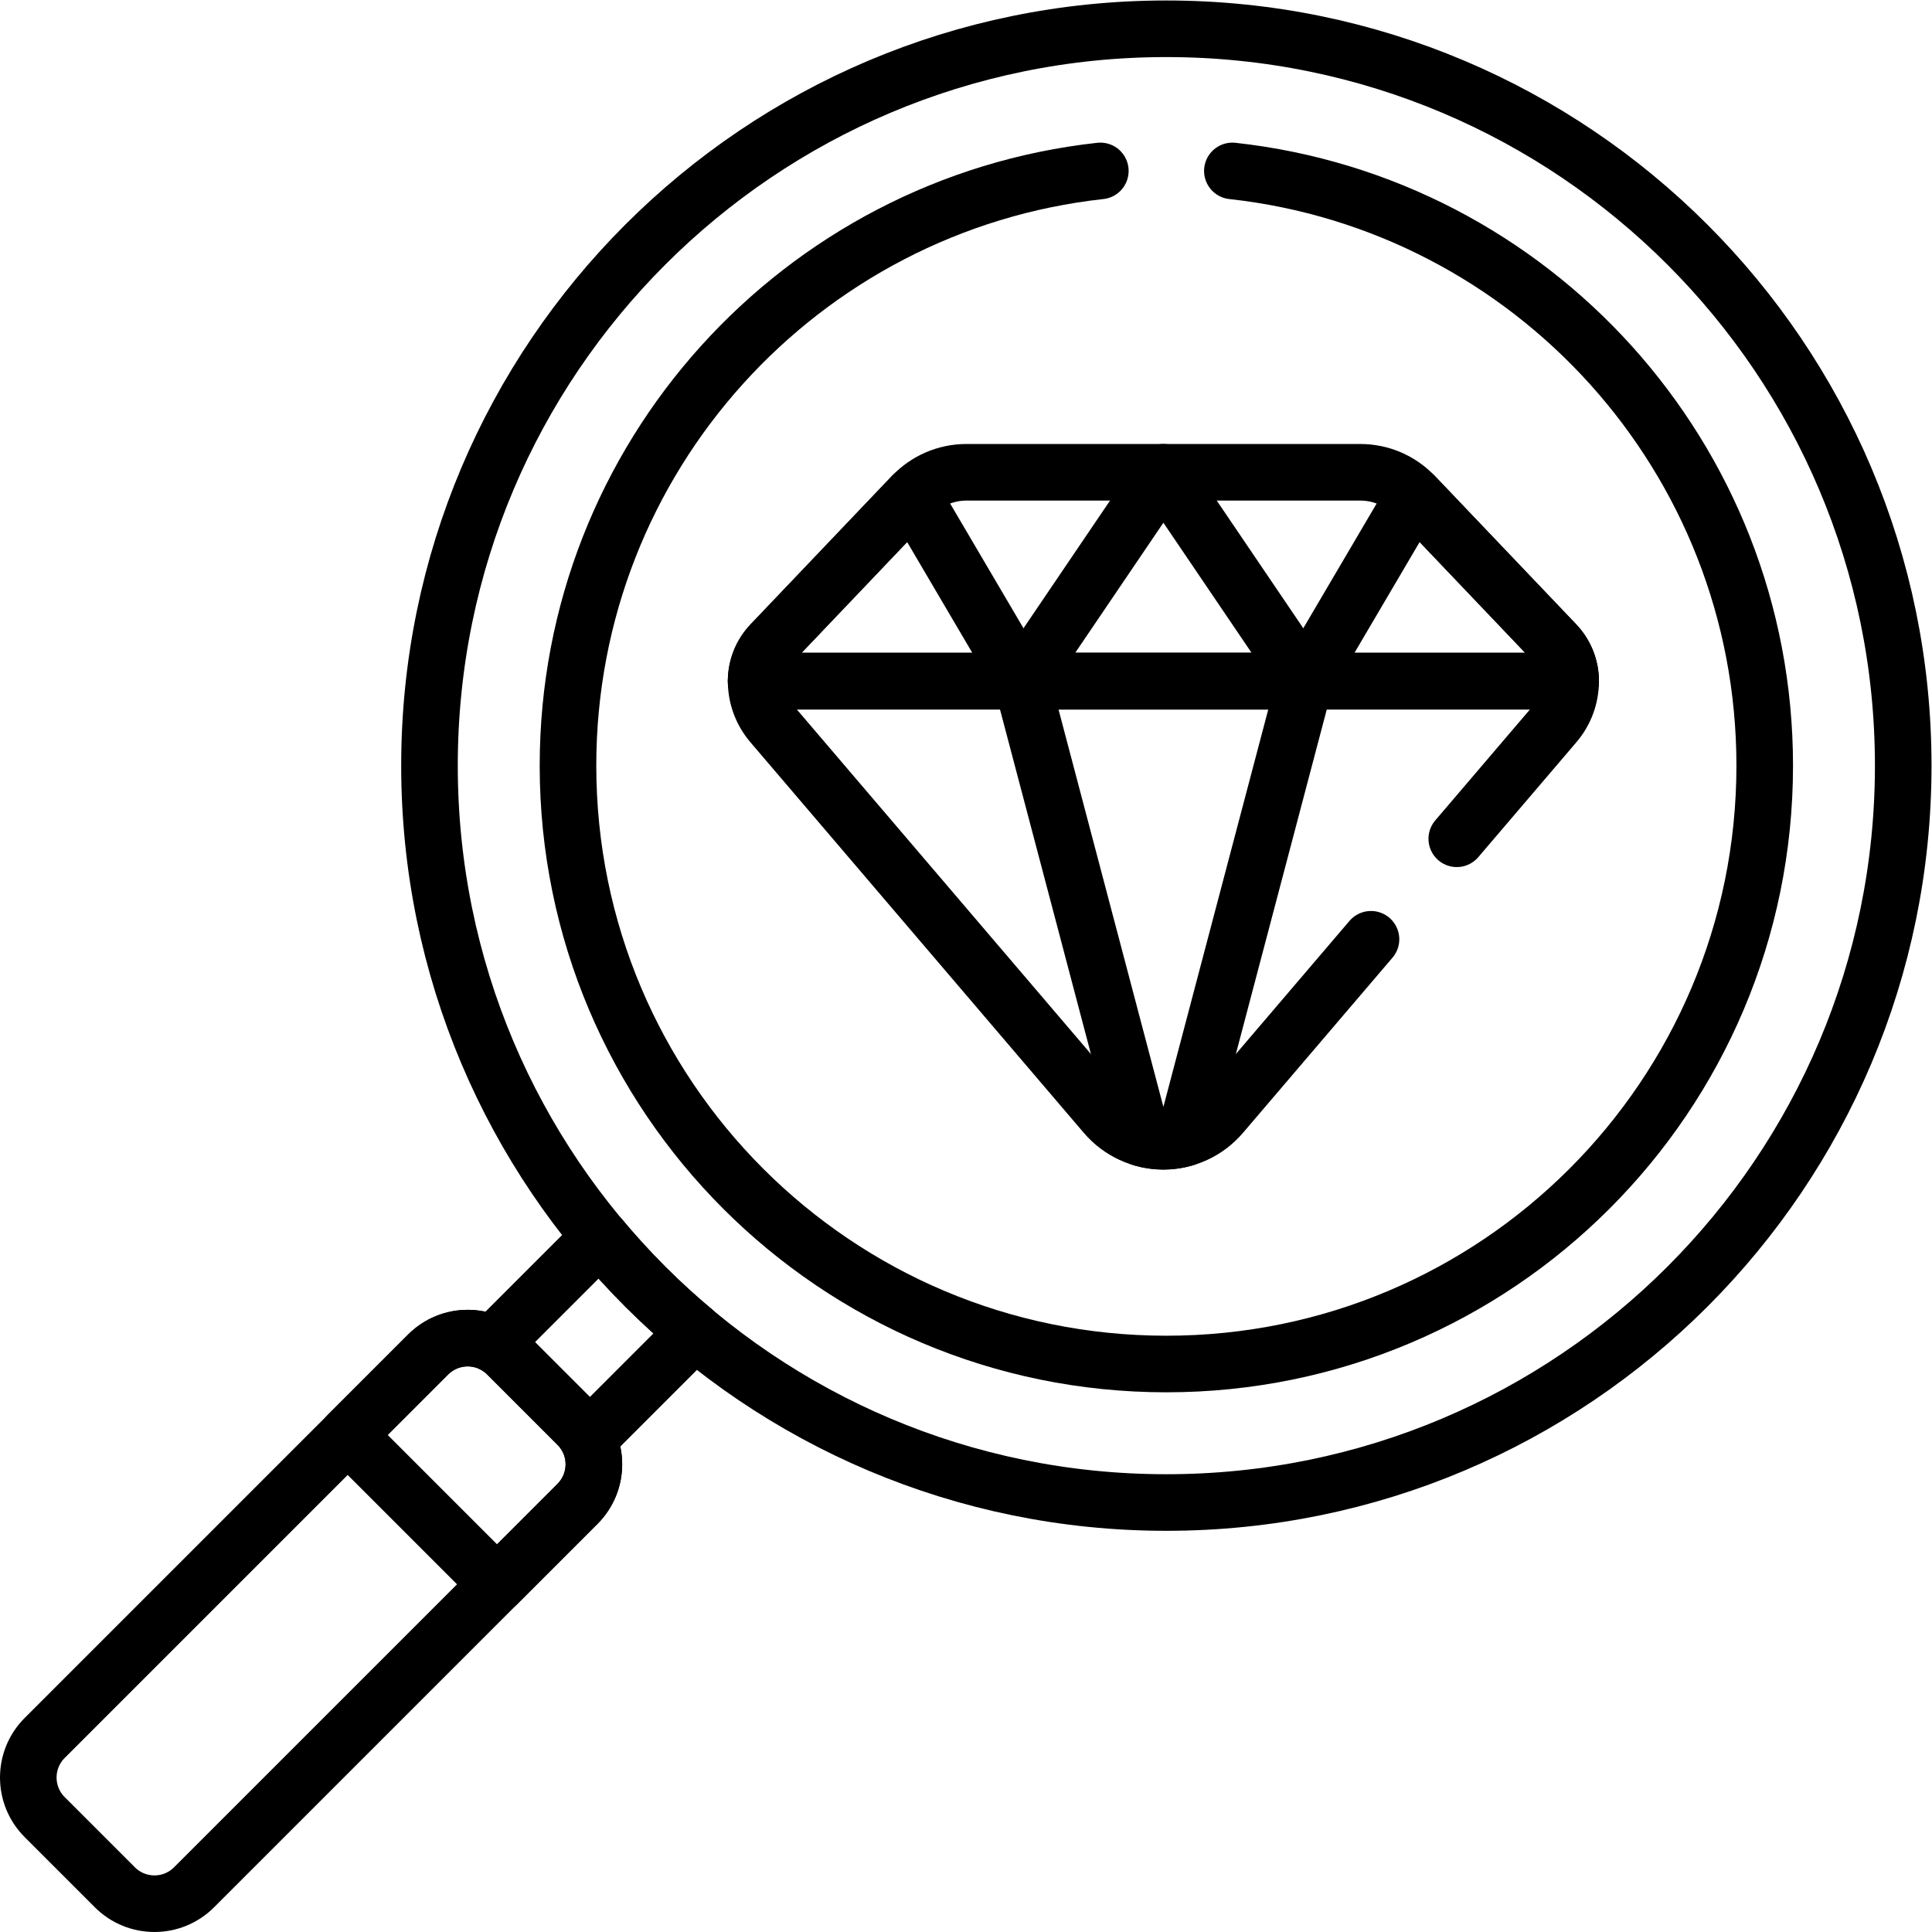 <?xml version="1.0" encoding="UTF-8" standalone="no"?>
<!-- Created with Inkscape (http://www.inkscape.org/) -->

<svg
   version="1.1"
   id="svg1461"
   xml:space="preserve"
   width="682.667"
   height="682.667"
   viewBox="0 0 682.667 682.667"
   xmlns="http://www.w3.org/2000/svg"
   xmlns:svg="http://www.w3.org/2000/svg"><defs
     id="defs1465"><clipPath
       clipPathUnits="userSpaceOnUse"
       id="clipPath1475"><path
         d="M 0,512 H 512 V 0 H 0 Z"
         id="path1473" /></clipPath></defs><g
     id="g1467"
     transform="matrix(1.333,0,0,-1.333,0,682.667)"><g
       id="g1469"><g
         id="g1471"
         clip-path="url(#clipPath1475)"><g
           id="g1477"
           transform="translate(153.078,134.475)"><path
             d="m 0,0 -18.604,18.604 c -5.795,5.795 -15.192,5.795 -20.987,0 l -101.64,-101.641 c -5.796,-5.795 -5.796,-15.191 0,-20.987 l 18.604,-18.603 c 5.795,-5.796 15.191,-5.796 20.986,-0.001 L 0,-20.987 C 5.795,-15.192 5.795,-5.795 0,0 Z"
             style="fill:none;stroke:#000000;stroke-width:15;stroke-linecap:round;stroke-linejoin:round;stroke-miterlimit:10;stroke-dasharray:none;stroke-opacity:1"
             id="path1479" /></g><g
           id="g1481"
           transform="translate(131.755,92.165)"><path
             d="m 0,0 21.323,21.323 c 5.796,5.795 5.796,15.192 0,20.987 L 2.719,60.914 c -5.795,5.795 -15.192,5.795 -20.987,0 L -39.591,39.591 Z"
             style="fill:none;stroke:#000000;stroke-width:15;stroke-linecap:round;stroke-linejoin:round;stroke-miterlimit:10;stroke-dasharray:none;stroke-opacity:1"
             id="path1483" /></g><g
           id="g1485"
           transform="translate(159.06,184.206)"><path
             d="m 0,0 -28.383,-28.383 c 1.368,-0.692 2.654,-1.601 3.798,-2.744 l 18.604,-18.604 c 1.143,-1.143 2.052,-2.43 2.744,-3.798 l 28.383,28.383 c -4.516,3.768 -8.91,7.758 -13.149,11.998 C 7.758,-8.909 3.768,-4.516 0,0 Z"
             style="fill:none;stroke:#000000;stroke-width:15;stroke-linecap:round;stroke-linejoin:round;stroke-miterlimit:10;stroke-dasharray:none;stroke-opacity:1"
             id="path1487" /></g><g
           id="g1489"
           transform="translate(504.5,309.173)"><path
             d="m 0,0 c 0,-107.876 -87.451,-195.327 -195.327,-195.327 -107.876,0 -195.326,87.451 -195.326,195.327 0,107.876 87.45,195.327 195.326,195.327 C -87.451,195.327 0,107.876 0,0 Z"
             style="fill:none;stroke:#000000;stroke-width:15;stroke-linecap:round;stroke-linejoin:round;stroke-miterlimit:10;stroke-dasharray:none;stroke-opacity:1"
             id="path1491" /></g><g
           id="g1493"
           transform="translate(412.381,341.464)"><path
             d="m 0,0 -37.494,39.353 c -3.722,3.908 -8.883,6.119 -14.28,6.119 h -104.438 c -5.397,0 -10.558,-2.211 -14.28,-6.119 L -207.986,0 c -2.543,-2.669 -3.962,-6.214 -3.962,-9.9 H 3.961 C 3.961,-6.214 2.543,-2.669 0,0 Z"
             style="fill:none;stroke:#000000;stroke-width:15;stroke-linecap:round;stroke-linejoin:round;stroke-miterlimit:10;stroke-dasharray:none;stroke-opacity:1"
             id="path1495" /></g><g
           id="g1497"
           transform="translate(270.855,331.564)"><path
             d="M 0,0 37.533,55.372 75.065,0 Z"
             style="fill:none;stroke:#000000;stroke-width:15;stroke-linecap:round;stroke-linejoin:round;stroke-miterlimit:10;stroke-dasharray:none;stroke-opacity:1"
             id="path1499" /></g><g
           id="g1501"
           transform="translate(412.381,341.464)"><path
             d="M 0,0 -37.494,39.353 -66.46,-9.9 H 3.961 C 3.961,-6.214 2.543,-2.669 0,0 Z"
             style="fill:none;stroke:#000000;stroke-width:15;stroke-linecap:round;stroke-linejoin:round;stroke-miterlimit:10;stroke-dasharray:none;stroke-opacity:1"
             id="path1503" /></g><g
           id="g1505"
           transform="translate(204.394,341.464)"><path
             d="M 0,0 37.494,39.353 66.46,-9.9 H -3.961 c 0,3.686 1.419,7.231 3.961,9.9 z"
             style="fill:none;stroke:#000000;stroke-width:15;stroke-linecap:round;stroke-linejoin:round;stroke-miterlimit:10;stroke-dasharray:none;stroke-opacity:1"
             id="path1507" /></g><g
           id="g1509"
           transform="translate(308.388,209.602)"><path
             d="M 0,0 C 1.899,0 3.767,0.27 5.556,0.781 L 37.533,121.962 H -37.533 L -5.556,0.781 C -3.767,0.27 -1.899,0 0,0 Z"
             style="fill:none;stroke:#000000;stroke-width:15;stroke-linecap:round;stroke-linejoin:round;stroke-miterlimit:10;stroke-dasharray:none;stroke-opacity:1"
             id="path1511" /></g><g
           id="g1513"
           transform="translate(291.673,466.821)"><path
             d="m 0,0 c -79.363,-8.712 -141.112,-75.963 -141.112,-157.647 0,-87.6 71.013,-158.613 158.612,-158.613 87.6,0 158.613,71.013 158.613,158.613 C 176.113,-75.963 114.364,-8.712 35,0"
             style="fill:none;stroke:#000000;stroke-width:15;stroke-linecap:round;stroke-linejoin:round;stroke-miterlimit:10;stroke-dasharray:none;stroke-opacity:1"
             id="path1515" /></g><g
           id="g1517"
           transform="translate(386.157,289.787)"><path
             d="m 0,0 26.024,30.49 c 2.686,3.148 4.162,7.15 4.162,11.287 h -215.91 c 0,-4.137 1.476,-8.139 4.162,-11.287 l 88.406,-103.578 c 3.844,-4.503 9.467,-7.097 15.387,-7.097 5.92,0 11.543,2.594 15.387,7.097 l 39.644,46.448"
             style="fill:none;stroke:#000000;stroke-width:15;stroke-linecap:round;stroke-linejoin:round;stroke-miterlimit:10;stroke-dasharray:none;stroke-opacity:1"
             id="path1519" /></g></g></g></g></svg>
